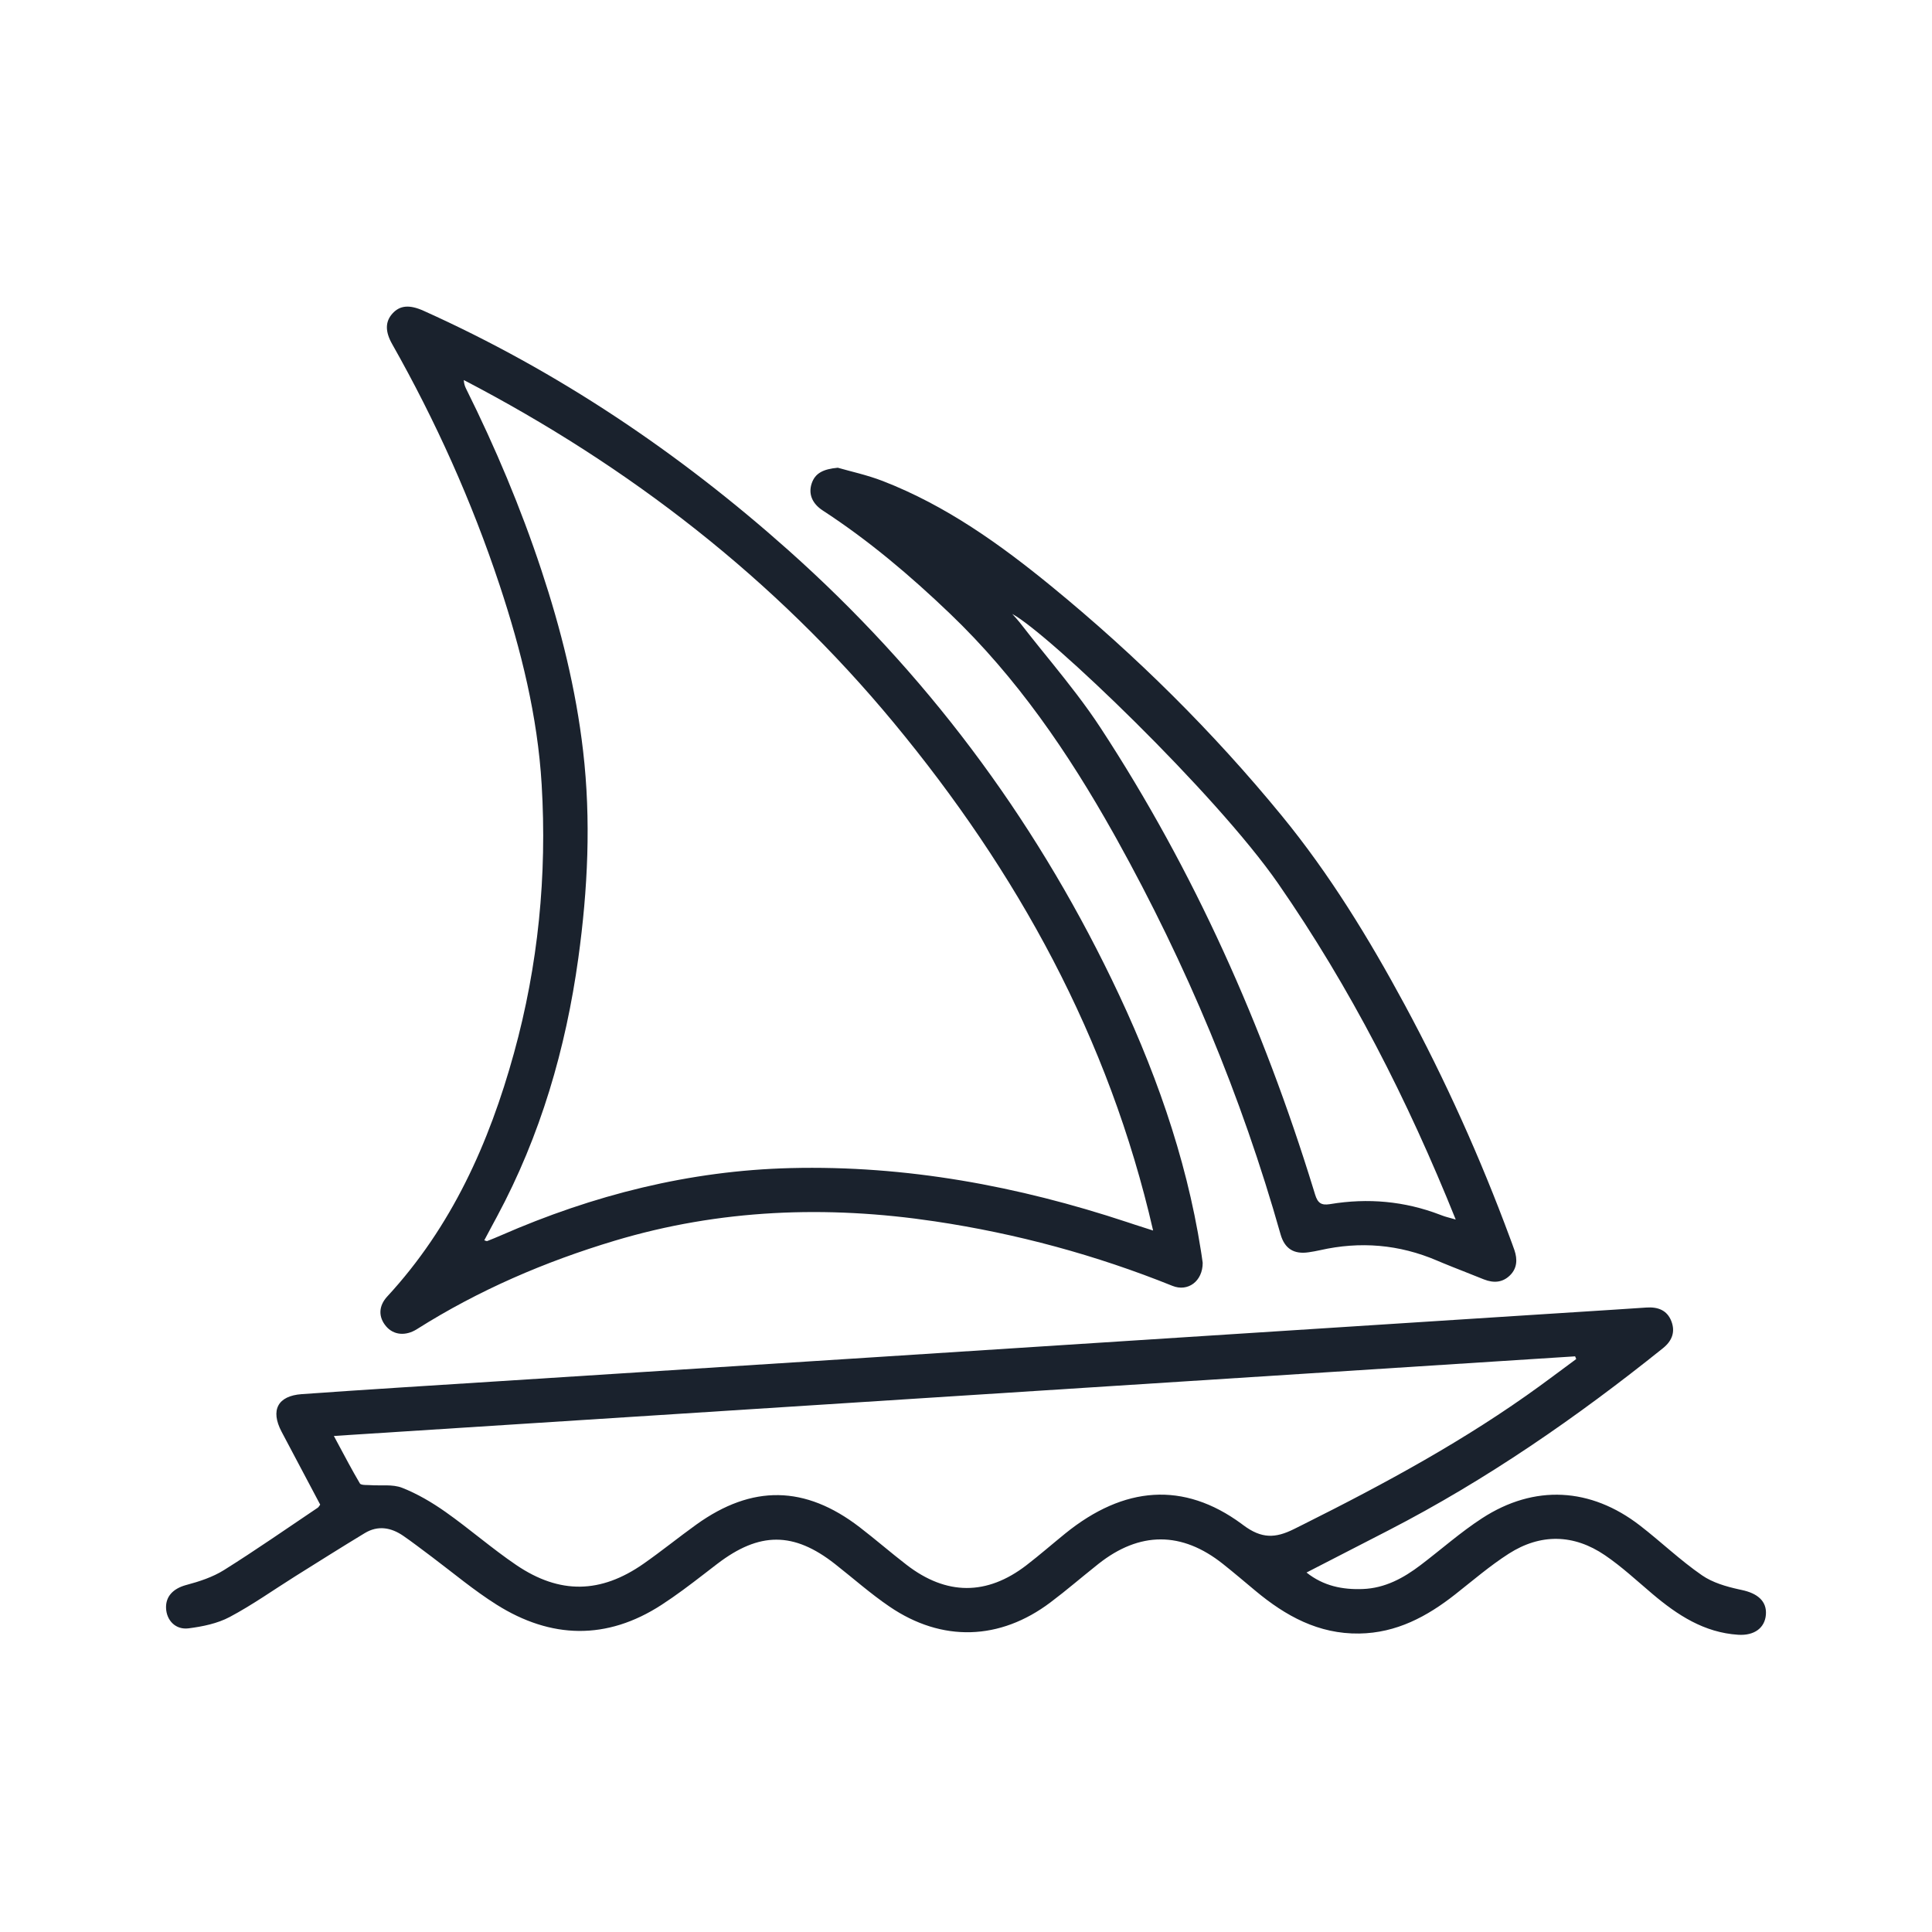 <svg width="80" height="80" viewBox="0 0 80 80" fill="none" xmlns="http://www.w3.org/2000/svg">
<path d="M69.207 54.707C69.378 55.151 69.238 55.522 68.858 55.827C65.299 58.682 61.562 61.272 57.496 63.368L54.1 65.115C54.801 65.673 55.591 65.83 56.43 65.798C57.349 65.764 58.119 65.344 58.829 64.803C59.679 64.158 60.482 63.443 61.375 62.864C63.536 61.462 65.865 61.589 67.909 63.17C68.777 63.841 69.575 64.609 70.476 65.23C70.912 65.531 71.469 65.694 72.004 65.812L72.122 65.838C72.771 65.974 73.165 66.299 73.122 66.858C73.079 67.412 72.639 67.735 71.974 67.692C70.564 67.602 69.46 66.877 68.425 66.002C67.778 65.455 67.154 64.872 66.456 64.398C65.163 63.519 63.79 63.493 62.472 64.337C61.696 64.835 60.989 65.443 60.262 66.016C59.091 66.938 57.826 67.618 56.284 67.641C54.592 67.666 53.23 66.91 51.983 65.87C51.536 65.498 51.095 65.121 50.64 64.76C48.936 63.404 47.189 63.405 45.479 64.761C45.28 64.919 45.082 65.079 44.886 65.24L44.492 65.563C44.166 65.833 43.834 66.096 43.496 66.352C41.403 67.93 39.005 68.005 36.836 66.528C36.046 65.991 35.327 65.352 34.574 64.761C32.863 63.418 31.444 63.422 29.702 64.755L29.56 64.864L29.133 65.193C28.564 65.632 27.991 66.066 27.389 66.456C25.122 67.925 22.814 67.864 20.561 66.444C19.628 65.856 18.777 65.141 17.894 64.476L17.761 64.376C17.409 64.114 17.061 63.845 16.699 63.596C16.194 63.249 15.651 63.152 15.104 63.483C14.138 64.067 13.184 64.67 12.227 65.269C11.323 65.836 10.45 66.458 9.51 66.957C9.001 67.227 8.389 67.352 7.809 67.426C7.268 67.495 6.897 67.095 6.876 66.591C6.856 66.094 7.181 65.782 7.687 65.638L7.717 65.63C8.254 65.487 8.809 65.305 9.275 65.013C10.592 64.188 11.867 63.298 13.158 62.431C13.194 62.407 13.216 62.36 13.259 62.304L12.459 60.794C12.191 60.291 11.924 59.786 11.658 59.281C11.192 58.394 11.495 57.799 12.496 57.728C15.193 57.536 17.892 57.371 20.591 57.198L36.123 56.205C39.795 55.969 43.466 55.731 47.138 55.495C52.315 55.162 57.492 54.83 62.669 54.497C64.046 54.409 65.423 54.323 66.8 54.233L68.177 54.142C68.651 54.11 69.031 54.253 69.207 54.707ZM65.268 56.275L65.222 56.163L13.825 59.46L13.951 59.697C14.285 60.319 14.58 60.88 14.902 61.426C14.932 61.476 15.036 61.487 15.145 61.491L15.256 61.493L15.289 61.495L15.321 61.496C15.768 61.529 16.256 61.451 16.652 61.607C17.285 61.856 17.89 62.213 18.448 62.606C19.447 63.311 20.372 64.123 21.383 64.808C23.181 66.024 24.873 65.988 26.642 64.755C27.388 64.234 28.096 63.659 28.835 63.128C31.146 61.469 33.336 61.503 35.593 63.236C36.252 63.742 36.881 64.289 37.539 64.796C39.189 66.07 40.864 66.075 42.506 64.81C43.053 64.388 43.574 63.934 44.11 63.499C46.544 61.528 49.012 61.338 51.406 63.096L51.478 63.15C52.244 63.725 52.814 63.696 53.578 63.317L53.949 63.132C57.354 61.43 60.694 59.622 63.779 57.376C64.277 57.012 64.772 56.642 65.268 56.275ZM17.542 12.87C23.105 15.372 28.1 18.736 32.641 22.78C38.29 27.813 42.743 33.755 46.032 40.551C47.762 44.128 49.108 47.843 49.727 51.788L49.757 51.982L49.801 52.291C49.802 53.054 49.189 53.503 48.549 53.245C45.373 51.966 42.094 51.079 38.705 50.573C34.227 49.903 29.804 50.07 25.451 51.376C22.563 52.243 19.817 53.424 17.265 55.037C16.793 55.335 16.294 55.283 15.986 54.918C15.666 54.54 15.667 54.083 16.036 53.684C18.702 50.798 20.254 47.334 21.282 43.608C22.287 39.968 22.654 36.248 22.429 32.484C22.26 29.656 21.579 26.919 20.689 24.232C19.536 20.756 18.041 17.434 16.238 14.247C15.944 13.726 15.949 13.32 16.247 12.987C16.555 12.642 16.952 12.605 17.542 12.87ZM34.692 19.368C35.207 19.517 35.902 19.666 36.556 19.919C39.165 20.931 41.413 22.537 43.555 24.292C47.036 27.143 50.223 30.297 53.073 33.775C55.057 36.196 56.684 38.859 58.168 41.608C59.85 44.726 61.299 47.948 62.528 51.268L62.614 51.5C62.646 51.588 62.68 51.676 62.709 51.765C62.839 52.149 62.823 52.52 62.521 52.813C62.213 53.113 61.844 53.133 61.454 52.98L61.427 52.97C60.868 52.741 60.301 52.529 59.743 52.298L59.505 52.198C57.935 51.526 56.321 51.392 54.66 51.768C54.507 51.803 54.352 51.829 54.196 51.853C53.58 51.947 53.195 51.707 53.026 51.113C51.408 45.391 49.127 39.943 46.239 34.744L46.094 34.485C44.232 31.169 42.1 28.051 39.329 25.402C37.694 23.837 35.972 22.378 34.071 21.14C33.63 20.853 33.465 20.454 33.61 20.019C33.753 19.592 34.086 19.424 34.692 19.368ZM19.205 15.737C19.21 15.882 19.249 15.995 19.302 16.101C20.511 18.531 21.563 21.027 22.416 23.603C23.226 26.046 23.848 28.537 24.145 31.098C24.478 33.964 24.341 36.823 23.947 39.674C23.427 43.429 22.382 47.02 20.58 50.374L20.37 50.764L20.053 51.358C20.119 51.377 20.153 51.398 20.175 51.389C20.365 51.315 20.553 51.237 20.74 51.156C24.565 49.482 28.551 48.472 32.737 48.368C37.517 48.249 42.147 49.108 46.668 50.604L46.976 50.706C47.2 50.779 47.438 50.855 47.748 50.954C45.916 42.965 42.119 36.098 37.002 29.92C32.069 23.965 26.069 19.312 19.205 15.737ZM41.917 25.424L41.978 25.492L42.098 25.625C42.145 25.678 42.187 25.727 42.227 25.778C42.508 26.14 42.793 26.499 43.082 26.856L43.553 27.439C44.26 28.317 44.958 29.201 45.572 30.139C49.455 36.075 52.31 42.493 54.392 49.257L54.455 49.462C54.563 49.816 54.712 49.915 55.058 49.863L55.082 49.859C56.639 49.601 58.161 49.735 59.636 50.302L59.713 50.331C59.854 50.387 60.005 50.418 60.278 50.498C58.279 45.526 55.916 40.899 52.926 36.586C50.341 32.856 43.418 26.233 41.917 25.423" fill="#1A222D"/>
</svg>
